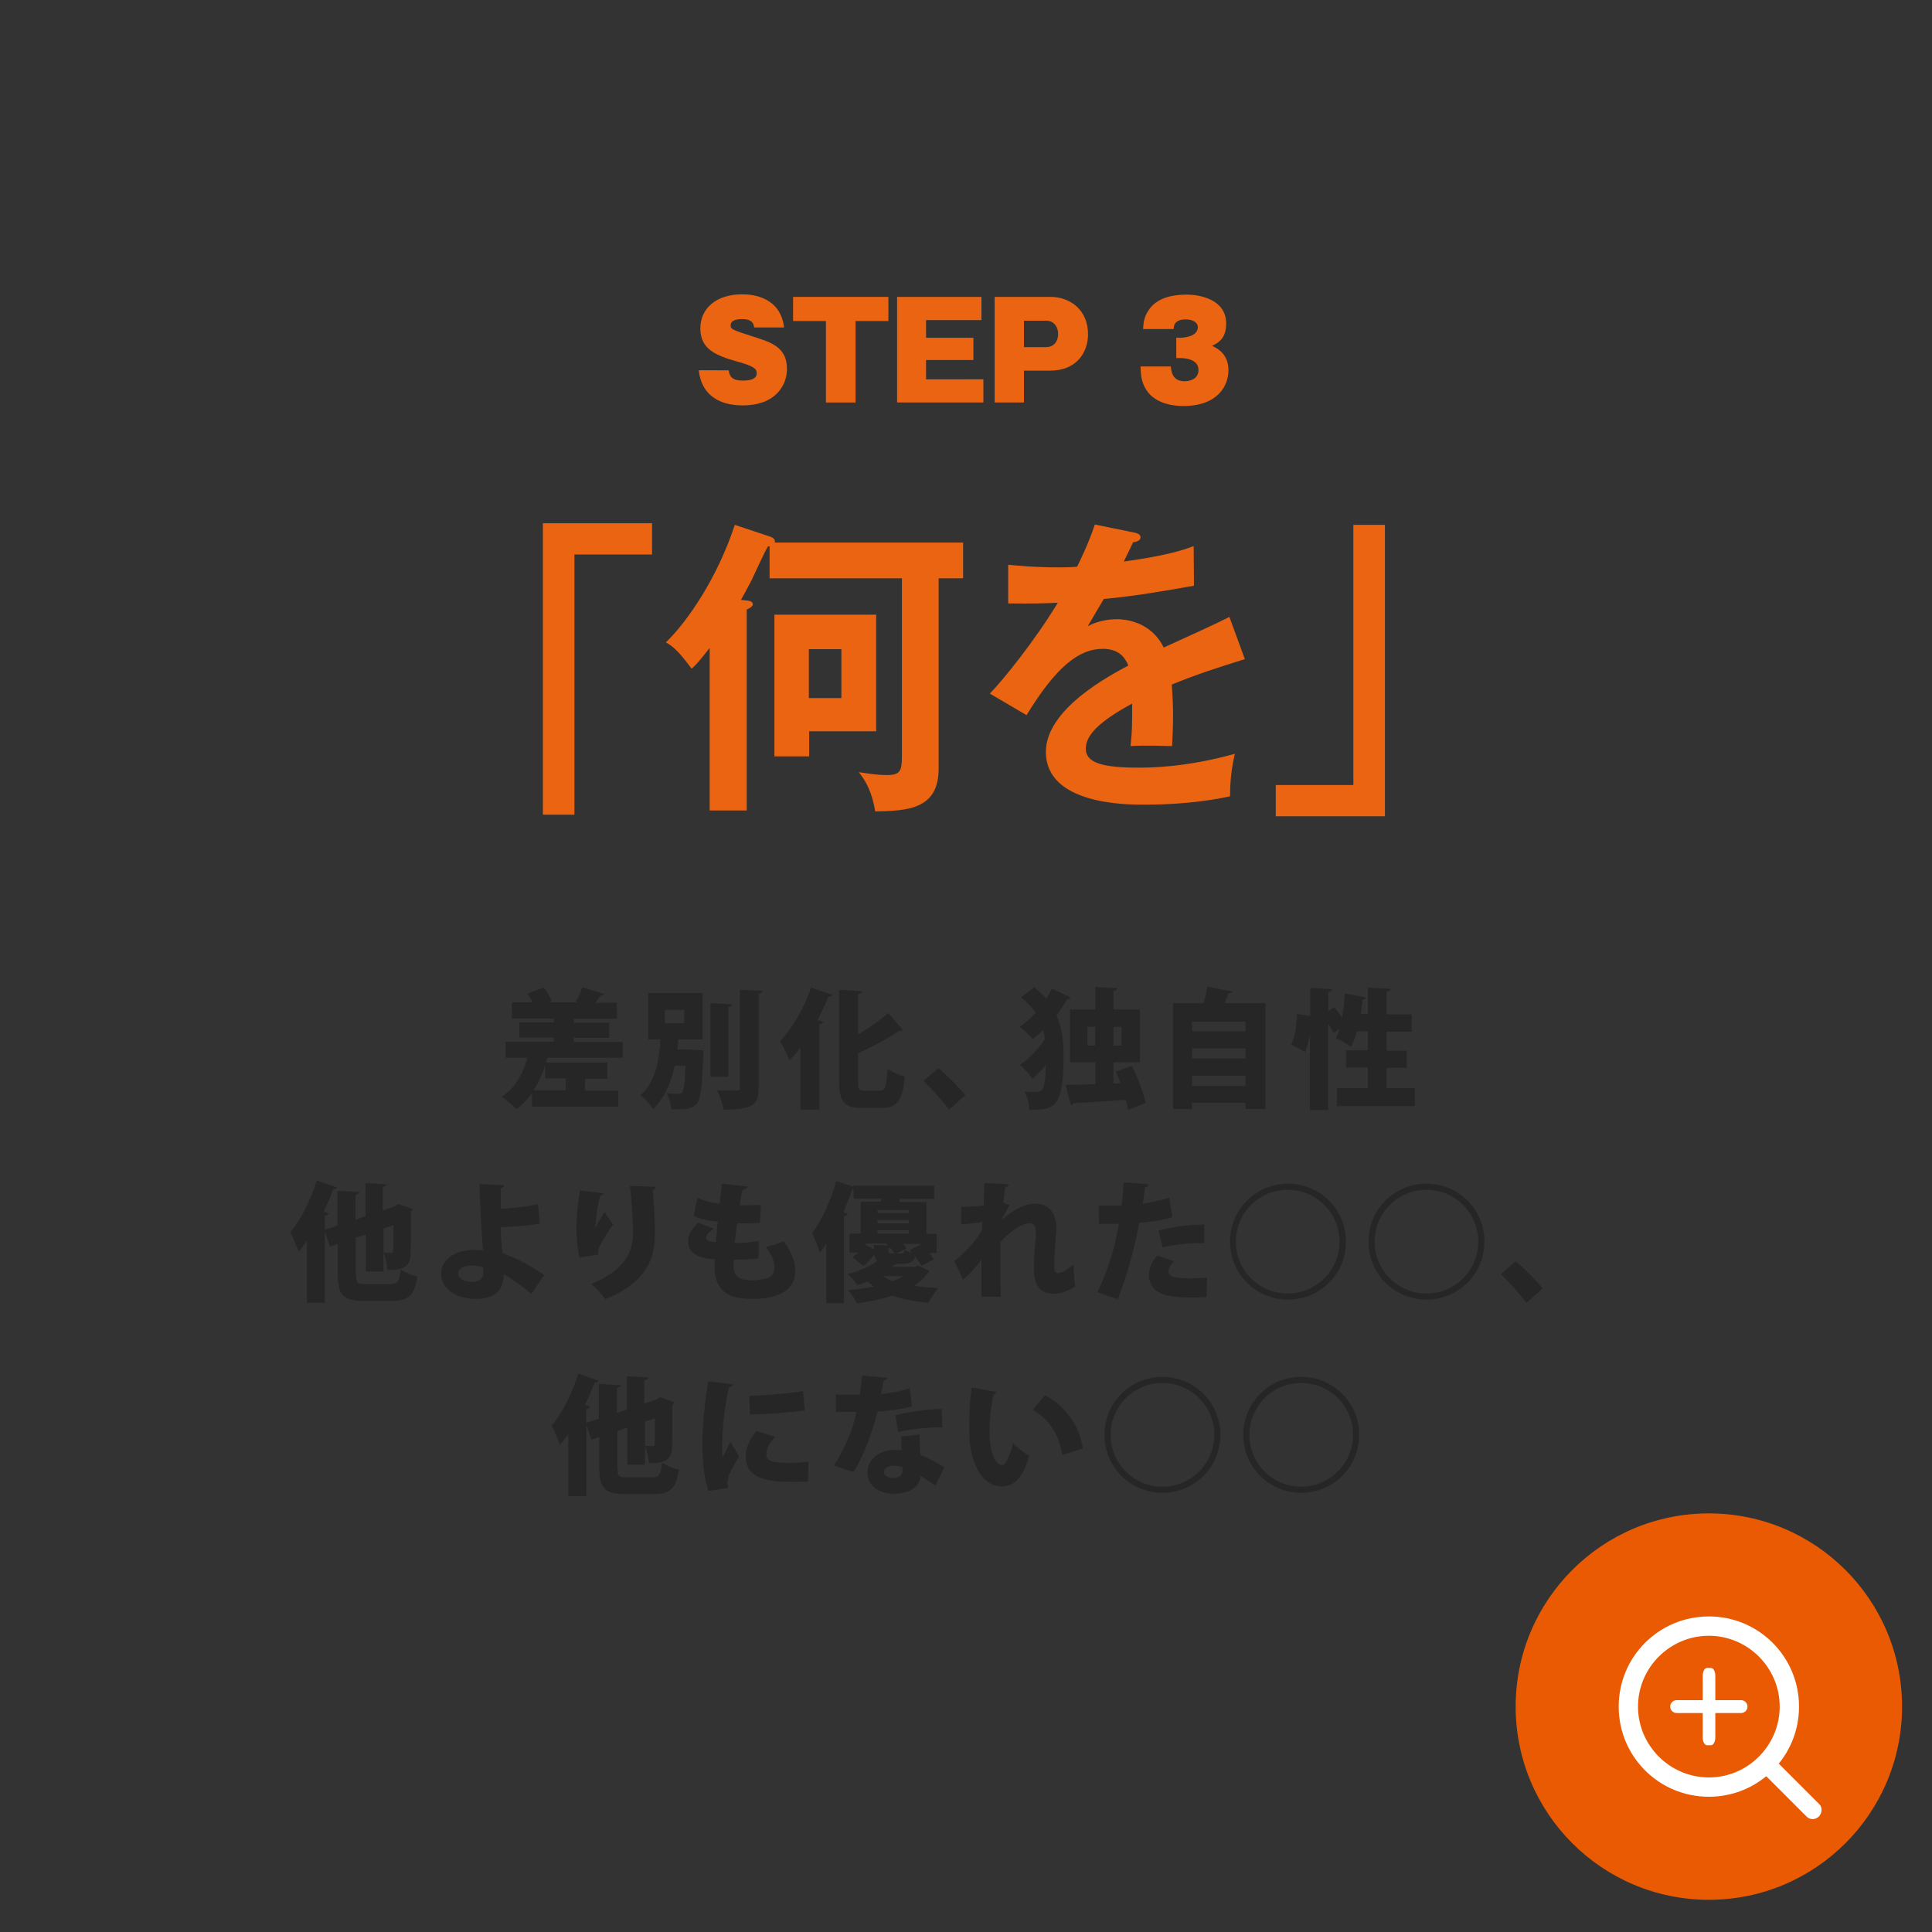 <?xml version="1.0" encoding="utf-8"?>
<!-- Generator: Adobe Illustrator 26.0.1, SVG Export Plug-In . SVG Version: 6.00 Build 0)  -->
<svg version="1.1" id="レイヤー_1" xmlns="http://www.w3.org/2000/svg" xmlns:xlink="http://www.w3.org/1999/xlink" x="0px"
	 y="0px" viewBox="0 0 600 600" style="enable-background:new 0 0 600 600;" xml:space="preserve">
<rect x="0" y="0" width="600" height="600" fill="#333333" stroke="none"/>
<style type="text/css">
	.st0{fill-rule:evenodd;clip-rule:evenodd;fill:none;}
	.st1{fill:#EB6411;}
	.st2{fill-rule:evenodd;clip-rule:evenodd;fill:#EA5A02;}
	.st3{fill:#FFFFFF;}
	.st4{fill-rule:evenodd;clip-rule:evenodd;fill:#FFFFFF;}
	.st5{fill:#262626;}
</style>
<circle class="st0" cx="299.3" cy="300" r="300"/>
<g>
	<path class="st1" d="M202.5,162.5v9.7h-24.1V253h-9.8v-90.5H202.5z"/>
	<path class="st1" d="M299.1,168.7v10.9h-7.6v59.2c0,12.7-10,13-19.7,13.2c-0.5-3-1.5-7.8-5.1-12.2c3.9,0.6,6.1,0.9,8.8,0.9
		c4,0,4.6-1.3,4.6-5.7v-55.4h-41.1v-10l-0.5,0.1c-0.6,1-1.1,1.9-5.1,10.5c-1,2-2.6,4.9-3.3,6.1l1.8,0.2c1.3,0.1,1.9,0.5,1.9,1.2
		c0,0.6-1,1.2-1.9,1.6v62.4h-11.5v-50.5c-3.1,4-4.3,5.3-5.6,6.5c-4.4-6-6.1-7.1-8-8.2c6.8-6.6,16-20.1,21.4-36.5l10.8,3.6
		c1,0.3,1.9,0.9,1.6,1.9H299.1z M272.1,190.9v36.2h-20.8v7.8h-10.8v-44H272.1z M251.2,201.6v15.2h10.1v-15.2H251.2z"/>
	<path class="st1" d="M352.3,165.4c0.7,0.2,1.9,0.4,1.9,1.5c0,0.9-1.1,1.4-2.3,1.5c-1.1,2.3-1.7,3.6-2.9,6
		c13.6-1.9,18.5-3.6,21.7-4.8l0.1,12.3c-9.1,1.6-18.7,3.3-28,4.1c-1.2,2.1-3.4,5.7-5,8.5c4-2.2,8.3-2.2,9.1-2.2
		c1.5,0,10.3,0.2,14.5,8.8c6.8-3.1,16.3-7.4,20.4-9.5l4.8,13.1c-8.4,2.6-15.7,5-22.7,7.9c0.3,3.7,0.4,7.1,0.4,9.6
		c0,4.2-0.2,7.1-0.3,9.5c-0.7,0-8.4-0.3-12.9,0c0.5-4.9,0.5-5.8,0.5-13.2c-10.5,5.7-14.4,9.9-14.4,14c0,4.3,4.9,5.9,16.2,5.9
		c3.5,0,14.7,0,30.1-4.3c-1.2,5-1.5,9.5-1.5,13.2c-11.9,2.6-23.8,2.6-26.7,2.6c-5.4,0-30.5,0-30.5-16.4c0-13.3,19.8-23.7,25.6-26.8
		c-0.9-2.3-2.8-5.2-7.9-5.2c-7.5,0-14.6,5.7-23.7,20.6l-11.4-6.7c4.1-4.2,13.9-16.3,21.1-28.2c-4.7,0.2-7.6,0.3-15.4,0.2v-12
		c2.2,0.2,8,0.8,15.5,0.8c3.5,0,4.9-0.1,5.9-0.2c0.6-1.2,3.7-7.5,5.5-13.1L352.3,165.4z"/>
	<path class="st1" d="M396.2,253.5v-9.7h24.1V163h9.8v90.5H396.2z"/>
</g>
<g>
	<g>
		<circle class="st2" cx="530.7" cy="530" r="60"/>
		<g>
			<circle class="st2" cx="530.7" cy="530" r="25"/>
			<path class="st3" d="M530.7,508c12.1,0,22,9.9,22,22s-9.9,22-22,22s-22-9.9-22-22S518.6,508,530.7,508 M530.7,502
				c-15.5,0-28,12.5-28,28s12.5,28,28,28s28-12.5,28-28S546.2,502,530.7,502L530.7,502z"/>
		</g>
	</g>
	<path class="st4" d="M546.6,545.8c1.1-1.1,2.8-1.1,3.8-0.1l14.6,14.6c1,1,0.9,2.7-0.1,3.8c-1.1,1.1-2.8,1.1-3.8,0.1l-14.6-14.6
		C545.5,548.6,545.5,546.9,546.6,545.8z"/>
	<path class="st4" d="M520.7,528h20c1.1,0,2,0.9,2,2s-0.9,2-2,2h-20c-1.1,0-2-0.9-2-2S519.6,528,520.7,528z"/>
	<path class="st4" d="M532.7,520.4v19.2c0,1.3-0.6,2.4-1.3,2.4h-1.3c-0.7,0-1.3-1.1-1.3-2.4v-19.2c0-1.3,0.6-2.4,1.3-2.4h1.3
		C532.1,518,532.7,519.1,532.7,520.4z"/>
</g>
<g>
	<path class="st5" d="M193.1,328.5H170l-0.4,1.5h19v5h-6.9v3.7h10.3v5h-26.8v-4.2c-1.4,2-3,3.6-4.8,5c-1-1.1-3.2-3-4.6-3.9
		c3.9-2.4,6.6-6.9,8-12.1H157v-5h15v-1.3h-10.7v-4.7h10.7v-1.2h-13v-5h6.4c-0.4-0.9-1-1.9-1.6-2.7l5-1.9c1.1,1.2,2.1,3,2.5,4.2
		l-0.8,0.4h8.9l-0.6-0.2c0.8-1.3,1.6-3.2,2.1-4.5l6.8,2.1c-0.2,0.3-0.6,0.5-1.2,0.5c-0.4,0.6-1,1.4-1.6,2.2h6.7v5h-13.4v1.2h11v4.7
		h-11v1.3h15.2V328.5z M175.7,334.9h-6.4v-4c-0.9,2.8-2.1,5.4-3.6,7.7h10V334.9z"/>
	<path class="st5" d="M214.3,326l1.2,0l3,0.2l-0.1,1.6c-0.3,9.6-0.8,13.4-1.9,14.8c-1.3,1.6-2.7,2-8,1.9c-0.1-1.5-0.7-3.6-1.5-5
		c1.6,0.2,2,0.2,3.8,0.2c0.4,0,0.8-0.1,1.1-0.5c0.5-0.6,0.8-2.9,1-8.2h-3.4c-1,4.8-2.8,9.7-6.7,13.4c-0.8-1.4-2.5-3.2-3.9-4.2
		c5-4.5,5.8-11.6,6.2-17.4h-3.8v-14.4h16.9v14.4h-7.5c-0.1,1-0.2,2-0.3,3.1H214.3z M206.5,313.6v4.2h6v-4.2H206.5z M227.4,311.9
		c0,0.4-0.4,0.7-1.2,0.8v21.7h-5.6v-22.9L227.4,311.9z M229.8,307.4l7,0.3c0,0.4-0.3,0.8-1.2,0.9v29.1c0,5.4-1.6,6.9-10.9,6.9
		c-0.2-1.7-1.2-4.4-2-6c2.5,0.1,5.2,0.1,6,0.1c0.8,0,1.1-0.2,1.1-1V307.4z"/>
	<path class="st5" d="M248.6,344.6v-19.3c-1.1,1.5-2.2,2.8-3.4,4c-0.6-1.5-2.1-4.6-3-6c3.7-3.6,7.5-10.2,9.7-16.6l6.7,2.3
		c-0.2,0.4-0.6,0.6-1.3,0.5c-1,2.4-2.2,4.9-3.4,7.3l1.8,0.5c-0.1,0.4-0.4,0.7-1.2,0.8v26.5H248.6z M266.5,335.9c0,2.5,0.2,2.8,2,2.8
		h4.7c1.8,0,2.1-1.3,2.4-6.8c1.4,1,3.8,2.1,5.4,2.4c-0.6,7.1-2.2,9.8-7.2,9.8h-6.1c-5.5,0-7.1-1.9-7.1-8.3v-28.4l7.1,0.4
		c0,0.5-0.4,0.8-1.2,0.9v12.5c3.5-2,6.8-4.4,9.4-6.6l4.5,5.3c-0.2,0.2-0.6,0.3-1.2,0.2c-3.4,2.4-8.1,4.9-12.7,7V335.9z"/>
	<path class="st5" d="M291.4,331.7c2.7,2.2,6.6,6.2,8.4,8.4l-5,4.5c-1.7-2.2-5.7-6.8-8-8.9L291.4,331.7z"/>
	<path class="st5" d="M321.2,306.6c1.4,1.2,2.7,2.4,3.7,3.6c0.7-1.1,1.3-2.2,1.8-3.2l5.8,2.8c-0.2,0.3-0.5,0.5-1.1,0.5
		c-0.9,1.6-2,3.3-3.3,5c1.9,4.2,2.2,8.7,2.2,13.4c0,5.5-0.4,11-2.4,13.7c-1.4,1.8-3.5,2.4-8.3,2.2c0-1.9-0.5-3.9-1.5-5.6
		c1,0.1,1.9,0.1,2.6,0.1c1.8,0,2.4,0,3-0.8c0.7-0.9,1-3.8,1.1-7.5c-1.4,1.6-2.8,3.1-4.2,4.2c-0.9-1.4-2.5-3.2-3.9-4.3
		c2.8-1.7,5.8-5,7.8-8c-0.1-1-0.3-1.9-0.5-2.8c-1.1,1-2.2,2-3.3,2.8c-0.9-1.2-2.8-2.9-4-3.8c1.7-1.2,3.4-2.7,4.9-4.4
		c-1.1-1.6-2.6-3.2-4.5-4.8L321.2,306.6z M351.5,331c1.8,3.6,3.7,8.4,4.3,11.5l-5.5,2.2c-0.1-0.9-0.4-2-0.7-3.1
		c-6.1,0.4-12.2,0.8-16.2,1c-0.1,0.4-0.5,0.6-0.8,0.6l-1.7-6.3c2.5,0,5.8-0.1,9.3-0.2v-6.8h-7.9v-16.4h7.9v-7l6.8,0.4
		c0,0.4-0.4,0.7-1.2,0.8v5.8h8.2v16.4h-8.2v6.6l2.2-0.1c-0.5-1.2-1-2.5-1.5-3.6L351.5,331z M337.7,324.7h2.4v-5.8h-2.4V324.7z
		 M348.3,318.9h-2.5v5.8h2.5V318.9z"/>
	<path class="st5" d="M382.7,307.9c-0.2,0.4-0.5,0.6-1.2,0.6c-0.4,1-0.8,2-1.2,3H393v32.9h-6.2v-1.9h-16.6v1.9h-5.9v-32.9h9.5
		c0.5-1.7,0.9-3.5,1.1-5.1L382.7,307.9z M386.8,317.3h-16.6v3h16.6V317.3z M386.8,325.6h-16.6v3.1h16.6V325.6z M370.2,337.3h16.6
		v-3.2h-16.6V337.3z"/>
	<path class="st5" d="M430.6,337.9h8.8v5.6h-24.2v-5.6h9.6v-6.4H418v-5.3h6.8v-5.9h-3.4c-0.5,1.8-1.1,3.4-1.8,4.8
		c-1.1-0.8-3.3-2.1-4.7-2.7c0.4-0.8,0.8-1.7,1-2.8l-1.7,1.2c-0.4-0.8-1-1.9-1.7-2.9v26.8h-5.7v-23.5h0c-0.3,2-0.8,4-1.5,5.5
		l-4.3-2.3c1.2-2.2,1.7-6.2,1.8-9.5l4.1,0.6v-8.7l6.8,0.4c0,0.4-0.4,0.7-1.2,0.8v6l1.9-1.2c0.8,1,1.6,2.1,2.4,3.2
		c0.4-2.4,0.7-5,0.9-7.5l6.5,1.3c-0.1,0.4-0.4,0.6-1,0.6c-0.2,1.5-0.4,3-0.6,4.5h2.2v-8.2l7,0.4c0,0.5-0.4,0.7-1.2,0.9v7h7.8v5.4
		h-7.8v5.9h6.3v5.3h-6.3V337.9z"/>
	<path class="st5" d="M110.6,395.9c0,2.6,0.3,2.9,3,2.9h7.6c2.3,0,2.8-0.8,3.2-4.5c1.3,0.8,3.6,1.8,5.2,2.1
		c-0.8,5.7-2.5,7.6-7.8,7.6h-8.7c-6.4,0-8.2-1.7-8.2-8.2v-9.5l-2.4,0.8l-1.6-4.6v22.1h-5.6v-19.2c-0.8,1.2-1.7,2.3-2.6,3.3
		c-0.5-1.4-1.8-4.6-2.6-6c3.2-3.6,6.4-10,8.3-16.1l6.3,2.2c-0.2,0.4-0.6,0.6-1.2,0.5c-0.9,2.4-1.9,4.7-3,7l1.6,0.5
		c-0.1,0.4-0.5,0.7-1.2,0.8v4.3l3.9-1.3v-10.8l6.8,0.4c0,0.4-0.4,0.7-1.2,0.8v7.8l3.1-1.1v-10.3l6.6,0.4c0,0.4-0.4,0.7-1.2,0.8v7.3
		l3.8-1.3l1-0.7l4.6,1.6c-0.1,0.2-0.4,0.5-0.7,0.7c0,7,0,11.4-0.1,13.2c0,3.2-1.3,5.2-7.2,5c-0.1-1.6-0.6-4.1-1.2-5.4
		c0.8,0,1.8,0.1,2.2,0.1c0.5,0,0.7-0.1,0.8-0.7c0.1-0.5,0.1-2.6,0.1-7.9l-3.1,1v13.4h-5.5v-11.5l-3.1,1V395.9z"/>
	<path class="st5" d="M167.6,380c-3.2,0.6-8.2,1-12.1,1.1c0,2.7,0.3,5.2,0.4,6.7c0.1,0.4,0.1,0.9,0.2,1.4c4.3,1.5,9,4,12.9,6.8
		l-4,5.8c-2.3-2-5.9-4.6-8.6-6.1c0.1,2.5-0.8,4.4-1.8,5.5c-1.1,1.3-3.4,2.1-6.8,2.2c-5.9,0-10.7-3-10.8-7.6c0-5.2,5-7.6,10-7.6
		c0.7,0,2.3,0,3,0.1l-0.1-1.2c-0.4-5.4-0.9-15.2-1-19.4l7.6,0.4c0,0.4-0.3,0.8-1,0.9c0,0.9,0,5.4,0,6.4c2.4-0.1,7.9-0.6,11.6-1.4
		L167.6,380z M146.6,393c-2.5,0-4.3,1-4.3,2.5c0,1.9,2.2,2.6,4.7,2.6c1.8,0,3.1-1.2,3.1-2.6c0-0.7,0-1.2-0.1-1.9
		C148.8,393.1,147.6,393,146.6,393z"/>
	<path class="st5" d="M180,390.5c-0.8-3.1-1-6.8-1-9.2c0-2.6,0.3-6.9,1.1-11.6l7.3,0.9c-0.1,0.4-0.6,0.6-1,0.7
		c-0.8,2.8-1.5,8-1.5,10.1h0c0.7-1.6,2-3.7,2.9-5c0.6,1.1,2,3.1,2.6,3.9c-2.4,3.3-4.1,6.4-4.4,7.3c-0.1,0.4-0.2,0.7-0.2,1
		c0,0.3,0,0.6,0.1,1L180,390.5z M203.7,368.6c0,0.4-0.4,0.8-1,1c0.3,3,0.7,8.1,0.7,13.4c0,7.7-2.4,15.1-15.4,20.5
		c-0.8-1.2-3.1-3.7-4.4-4.8c11-4.3,13-10.7,13-15.6c0-5.8-0.6-11.4-1-14.8L203.7,368.6z"/>
	<path class="st5" d="M235.7,390.8c-2.2,0.3-5.1,0.4-7.8,0.4c0,0.6-0.1,1.2-0.1,1.8c0,4.2,3,4.6,5.7,4.6c1.6,0,3.3-0.2,4.9-0.7
		c1.4-0.4,2.1-1.6,2.1-3.3c0-1.8-0.8-4-2.7-6.3c1.6-0.4,4.3-1.3,5.7-1.8c2.4,3.5,3.5,6.6,3.5,9.3c0,8.6-11.1,8.6-13.7,8.6
		c-10,0-11.4-5.2-11.4-10.7c0-0.7,0-1.1,0-1.6c-2.7-0.2-8.2-0.8-8.2-5.6c0-1.8,0.9-3.8,3.2-5.8l4.7,1.9c-1.4,0.9-2.3,2-2.3,2.8
		c0,1.1,1.6,1.2,3,1.3c0.2-2,0.4-4,0.6-6.3c-2.4-0.2-5.4-0.8-7.5-1.8l1.2-5.6c2,0.9,4.4,1.6,6.9,1.8c0.2-2.1,0.5-4.3,0.7-6.2
		l7.9,0.9c0,0.5-0.6,0.9-1.5,1c-0.3,1.3-0.6,3-0.9,4.8c1.7,0,4.6,0,6.6-0.1l-0.3,5.6c-0.9,0-2.2,0.1-3.5,0.1c-1.3,0-2.6,0-3.6,0
		c-0.3,2.1-0.5,4.1-0.7,6.1c2.5,0,5.1-0.2,7.4-0.6V390.8z"/>
	<path class="st5" d="M285.1,393l3.6,1.8c-0.1,0.3-0.4,0.4-0.6,0.5c-1,1.5-2.5,2.9-4.3,4c2.4,0.4,4.9,0.6,7.6,0.7
		c-1,1.1-2.4,3.2-3,4.6c-4.3-0.4-8-1.1-11.3-2.2c-3.2,1-6.9,1.8-11,2.4c-0.5-1.2-1.7-3-2.7-4.1c2.9-0.3,5.6-0.6,7.9-1.2
		c-0.7-0.5-1.3-1-1.9-1.5c-1,0.4-2,0.8-3.1,1.2c-0.7-1.1-2.1-2.8-3.1-3.5c4.2-1.1,7.3-2.6,9.3-4.2c-0.6-0.4-0.8-1-1-1.8
		c-1,1.2-2.1,2.5-3.4,3.4l-3.4-2.7c0.6-0.4,1.3-0.9,1.9-1.4h-2.8v-5.9h3.5v-9.9h6.3l0.2-1h-8.7v-2.9h-0.4c-0.8,2.4-1.8,4.8-2.8,7.2
		l1.4,0.4c-0.1,0.4-0.5,0.7-1.2,0.8v27h-5.5v-18.4c-0.7,1-1.4,1.9-2,2.8c-0.4-1.5-1.7-4.8-2.4-6.2c2.9-3.6,5.8-10,7.5-16.1l5.4,1.8
		v-0.4h25v4.1h-10.5c-0.1,0.3-0.3,0.6-0.4,1h8.5v9.9h3.2v5.9h-2.3c0.6,0.7,1.1,1.4,1.4,2l-3.8,2c-0.4-0.8-1.2-1.8-2-2.8
		c-0.5,1.6-1.6,2.2-3.8,2.2h-1.8c-0.2,0.2-0.5,0.3-0.9,0.3l-0.6,0.6h7.1L285.1,393z M268.8,386.6l2.6,1.4v-1.4l4.4,0.2l-0.7-0.6
		h-6.4v0.6L268.8,386.6z M282.3,375.8h-9.8v0.9h9.8V375.8z M282.3,379.9v-1h-9.8v1H282.3z M272.5,382.1v1h9.8v-1H272.5z
		 M274.1,396.3c0.9,0.6,2,1.1,3.2,1.6c1.2-0.5,2.3-1,3.2-1.6H274.1z M275.9,388.3c0,1,0.2,1,2,1c-0.4-0.6-0.9-1.2-1.4-1.8l-0.5,0.1
		V388.3z M278.3,389.3h1.6c0.7,0,0.9-0.2,1-1.1c0.6,0.3,1.5,0.6,2.4,0.9c-0.3-0.3-0.6-0.6-0.8-0.9l3.3-1.6v-0.3h-5.3
		c0.4,0.5,0.8,0.9,1,1.4L278.3,389.3z"/>
	<path class="st5" d="M298.5,374.8c2.7,0,5.6-0.2,7-0.4c0-1.4,0.2-5.8,0.2-7l7.6,0.4c-0.1,0.4-0.4,0.8-1.1,0.9
		c-0.2,1.6-0.4,3.3-0.6,4.8l2,0.8c-0.7,1-1.9,3.1-2.6,4.7h0c4.1-3.8,7.7-5.2,10.4-5.2c4.2,0,6.7,2.8,6.7,7.8c0,0.5,0,1-0.1,1.4
		c-0.2,2.7-0.6,6.7-0.6,9c0,2.3,0,3.4,1.2,3.4c1,0,3.4-1.4,4.8-2.7c0,1.6,0.3,5.6,0.5,6.8c-2,1.3-4.4,2.3-6.4,2.3
		c-4.6,0-6.4-2.6-6.4-7.9c0-3.1,0.3-7.2,0.6-9.9c0-0.4,0-0.8,0-1.1c0-2-0.7-3-2-3c-2,0-5.4,1.9-9,5.8v7c0,3.9,0,7.9,0.1,10h-6v-11.6
		c-1.1,1.8-3.6,4.5-5.7,6.3l-2.7-5.8c2.6-1.9,7-6.4,8.6-9.7c0-0.8,0-1.6,0.1-2.4c-1.8,0.3-4.3,0.6-6.6,0.7L298.5,374.8z"/>
	<path class="st5" d="M364.1,378c-2.8,0.9-6.6,1.5-10.3,1.8c-1.5,8-4,17.1-6.7,23.7l-6.3-2.2c3.1-6.3,5.4-13.6,6.7-21.2
		c-0.6,0-3.2,0-3.9,0c-0.8,0-1.6,0-2.3,0l-0.1-5.8c1.3,0.1,3.4,0.1,5.2,0.1c0.6,0,1.2,0,1.9,0c0.3-2.2,0.5-4.9,0.7-7.2l7.7,0.6
		c-0.1,0.5-0.5,0.9-1.1,1c-0.2,1.3-0.5,3.5-0.7,5c2.8-0.4,5.8-1,8.2-1.9L364.1,378z M374.7,402.8c-1.1,0.1-2.6,0.2-4,0.2
		c-2.8,0-6-0.2-8.2-0.7c-3.9-0.8-5.7-3.4-5.7-6.4c0-2,0.9-4.1,2.6-6l5.2,1.8c-1.2,1.1-1.7,2.2-1.7,3.1c0,1.8,1.7,2.2,6.9,2.2
		c1.8,0,3.6-0.1,5.1-0.2L374.7,402.8z M359.8,382.2c4-1.2,9.5-1.9,14.2-1.9l0,5.8c-4.2-0.1-9,0.3-12.9,1.3L359.8,382.2z"/>
	<path class="st5" d="M400,367.6c10,0,18,8,18,18c0,10-8,18-18,18c-10,0-18-8-18-18C382,375.5,390.1,367.6,400,367.6z M416,385.6
		c0-8.9-7.2-16.1-16.1-16.1c-8.9,0-16.1,7.2-16.1,16.1c0,8.9,7.2,16.1,16.1,16.1C408.9,401.7,416,394.4,416,385.6z"/>
	<path class="st5" d="M443,367.6c10,0,18,8,18,18c0,10-8,18-18,18c-10,0-18-8-18-18C425,375.5,433.1,367.6,443,367.6z M459.1,385.6
		c0-8.9-7.2-16.1-16.1-16.1c-8.9,0-16.1,7.2-16.1,16.1c0,8.9,7.2,16.1,16.1,16.1C452,401.7,459.1,394.4,459.1,385.6z"/>
	<path class="st5" d="M470.7,391.7c2.7,2.2,6.6,6.2,8.4,8.4l-5,4.5c-1.7-2.2-5.7-6.8-8-8.9L470.7,391.7z"/>
	<path class="st5" d="M191.8,455.9c0,2.6,0.3,2.9,3,2.9h7.6c2.3,0,2.8-0.8,3.2-4.5c1.3,0.8,3.6,1.8,5.2,2.1
		c-0.8,5.7-2.5,7.6-7.8,7.6h-8.7c-6.4,0-8.2-1.7-8.2-8.2v-9.5l-2.4,0.8l-1.6-4.6v22.1h-5.6v-19.2c-0.8,1.2-1.7,2.3-2.6,3.3
		c-0.5-1.4-1.8-4.6-2.6-6c3.2-3.6,6.4-10,8.3-16.1l6.3,2.2c-0.2,0.4-0.6,0.6-1.2,0.5c-0.9,2.4-1.9,4.7-3,7l1.6,0.5
		c-0.1,0.4-0.5,0.7-1.2,0.8v4.3l3.9-1.3v-10.8l6.8,0.4c0,0.4-0.4,0.7-1.2,0.8v7.8l3.1-1.1v-10.3l6.6,0.4c0,0.4-0.4,0.7-1.2,0.8v7.3
		l3.8-1.3l1-0.7l4.6,1.6c-0.1,0.2-0.4,0.5-0.7,0.7c0,7,0,11.4-0.1,13.2c0,3.2-1.3,5.2-7.2,5c-0.1-1.6-0.6-4.1-1.2-5.4
		c0.8,0,1.8,0.1,2.2,0.1c0.5,0,0.7-0.1,0.8-0.7c0.1-0.5,0.1-2.6,0.1-7.9l-3.1,1v13.4h-5.5v-11.5l-3.1,1V455.9z"/>
	<path class="st5" d="M227.6,429.9c0,0.4-0.4,0.8-1.2,0.8c-1.6,7.2-2.1,13.6-2.1,19.2c0,1.1,0,2,0.1,2.8c0.4-0.8,1.9-3.8,2.4-5
		l2.7,4.6c-1.2,2.2-2.7,4.4-3.3,6.4c-0.2,0.7-0.3,1.3-0.3,1.9c0,0.5,0.1,1,0.2,1.5l-6.1,0.9c-1.3-3.9-1.9-9.2-1.9-14.6
		c0-5.5,0.8-13,1.8-19.4L227.6,429.9z M250.9,460.1c-1.5,0.1-3,0.1-4.6,0.1c-5.2,0-14.7,0-14.7-7.7c0-3,1.2-5.5,3.3-8.1l5.9,1.9
		c-1.7,1.6-2.8,3.4-2.8,5.3c0,2.2,1.8,2.7,7.2,2.7c2,0,4.2-0.1,5.9-0.4L250.9,460.1z M232.7,433.5c4.3-0.1,12.1-0.7,16.7-1.5l0.5,6
		c-4.7,0.7-12.3,1.2-17,1.3L232.7,433.5z"/>
	<path class="st5" d="M275.6,427.9c-0.1,0.4-0.6,0.8-1.2,0.9c-0.2,1.2-0.6,3.2-0.8,4.1c2.4-0.2,6.3-0.8,8.9-1.8l0.7,5.7
		c-3.3,0.8-7.1,1.4-10.7,1.6c-1.8,7.1-4.1,13.2-7.4,18.8l-6.1-2.1c3.2-4.9,5.8-10.9,7-16.6h-6.4v-5.4h7.4c0.3-1.8,0.6-4,0.7-5.9
		L275.6,427.9z M285.6,445.5c0,2,0.1,4.4,0.3,6.4c2,0.8,5.5,2.5,7.4,3.8l-2.8,5.7c-1.2-1-3.4-2.3-4.6-3.1c0,1-0.7,5.6-8.4,5.6
		c-3.3,0-8.1-1.6-8.1-6.8c0.1-4.2,4.1-6.8,8.2-6.8c0.8,0,1.6,0,2.4,0.1c-0.1-1.1-0.1-2.9-0.1-4.3L285.6,445.5z M280.3,455.7
		c-0.8-0.4-2.2-0.5-2.9-0.5c-1.7,0-2.8,0.9-2.9,1.9c0,1.1,1.1,1.9,3,1.9c1.7,0,2.8-1,2.8-2.3V455.7z M292.7,443.2
		c-4.3,0.1-9.3,0.5-13.8,1.5l-0.8-5.2c4.6-1.1,9.9-1.9,14.3-1.9L292.7,443.2z"/>
	<path class="st5" d="M309.5,432.3c-0.1,0.4-0.6,0.7-1,0.7c-0.6,3.1-1.2,7.6-1.2,11.4c0,7.3,2,10.6,4,10.6c1.2,0,2.7-4,3.3-6.8
		c1.2,1.2,3.6,3.1,5,3.9c-1.8,6.8-4.6,9.5-8.5,9.5c-6.8,0-9.6-8.5-10-14.5c-0.1-1.4-0.1-2.9-0.1-4.5c0-3.7,0.2-7.8,0.8-11.7
		L309.5,432.3z M329.9,451.9c-1.2-7.3-4.4-11.2-9.2-14.1l3.9-4.5c5.5,3,10.4,8.4,11.7,16.5L329.9,451.9z"/>
	<path class="st5" d="M361,427.6c10,0,18,8,18,18c0,10-8,18-18,18c-10,0-18-8-18-18C343,435.5,351.1,427.6,361,427.6z M377.1,445.6
		c0-8.9-7.2-16.1-16.1-16.1c-8.9,0-16.1,7.2-16.1,16.1c0,8.9,7.2,16.1,16.1,16.1C370,461.7,377.1,454.4,377.1,445.6z"/>
	<path class="st5" d="M404.1,427.6c10,0,18,8,18,18c0,10-8,18-18,18c-10,0-18-8-18-18C386.1,435.5,394.2,427.6,404.1,427.6z
		 M420.2,445.6c0-8.9-7.2-16.1-16.1-16.1c-8.9,0-16.1,7.2-16.1,16.1c0,8.9,7.2,16.1,16.1,16.1C413,461.7,420.2,454.4,420.2,445.6z"
		/>
</g>
<g>
	<path class="st1" d="M226.3,115c0.3,2.5,1.8,3.2,4.4,3.2s4.3-0.6,4.3-2.3c0-1.2-0.5-2.1-6-3.6c-6.8-1.9-11.5-3.9-11.5-10.3
		c0-6.3,5-10.6,13-10.6c3.6,0,11.9,1,13,10.3h-9.3c-0.2-2.1-1.7-2.6-3.8-2.6c-1.2,0-3.5,0.2-3.5,1.9c0,1.2,0.3,1.4,6.9,3.5
		c5.7,1.8,10.6,3.3,10.6,10.1c0,4.7-3.2,11.3-13.8,11.3c-4.5,0-12.5-1.3-13.6-10.9H226.3z"/>
	<path class="st1" d="M265.7,125h-9.2V99.7h-10.2v-7.5h29.6v7.5h-10.2V125z"/>
	<path class="st1" d="M305.4,117.8v7.2h-26.8V92.2h26.2v7.2h-17.2v5.5h14.7v6.9h-14.7v6H305.4z"/>
	<path class="st1" d="M308.9,92.2h17.3c6.1,0,11.7,4,11.7,11.6c0,5.9-3.8,11.3-11.7,11.3H318v9.9h-9.1V92.2z M318,107.8h7
		c1.9,0,3.6-1.4,3.6-4.1c0-2.5-1.6-4.1-3.6-4.1h-7V107.8z"/>
	<path class="st1" d="M365.3,111v-6.1h1.1c1.9,0,5.6-0.6,5.6-3.3c0-1.3-1.3-2.4-3.8-2.4c-3.5,0-3.7,2-3.7,3H355
		c0.1-1.6,0.2-3.6,1.6-5.7c2.4-3.8,7-5,11.9-5c4.2,0,12.3,1.5,12.3,9c0,4.8-2.7,6.1-4.4,6.9c1.7,0.8,5.1,2.5,5.1,7.6
		c0,4.6-3.1,11.1-14.1,11.1c-1.9,0-8.4-0.3-11.4-5c-1.6-2.5-1.7-4.8-1.8-7.3h9.4c0.2,1.8,0.6,4.6,4.3,4.6c0.5,0,4.3-0.1,4.3-3.5
		c0-3.5-4.5-3.7-5.8-3.7H365.3z"/>
</g>
</svg>
